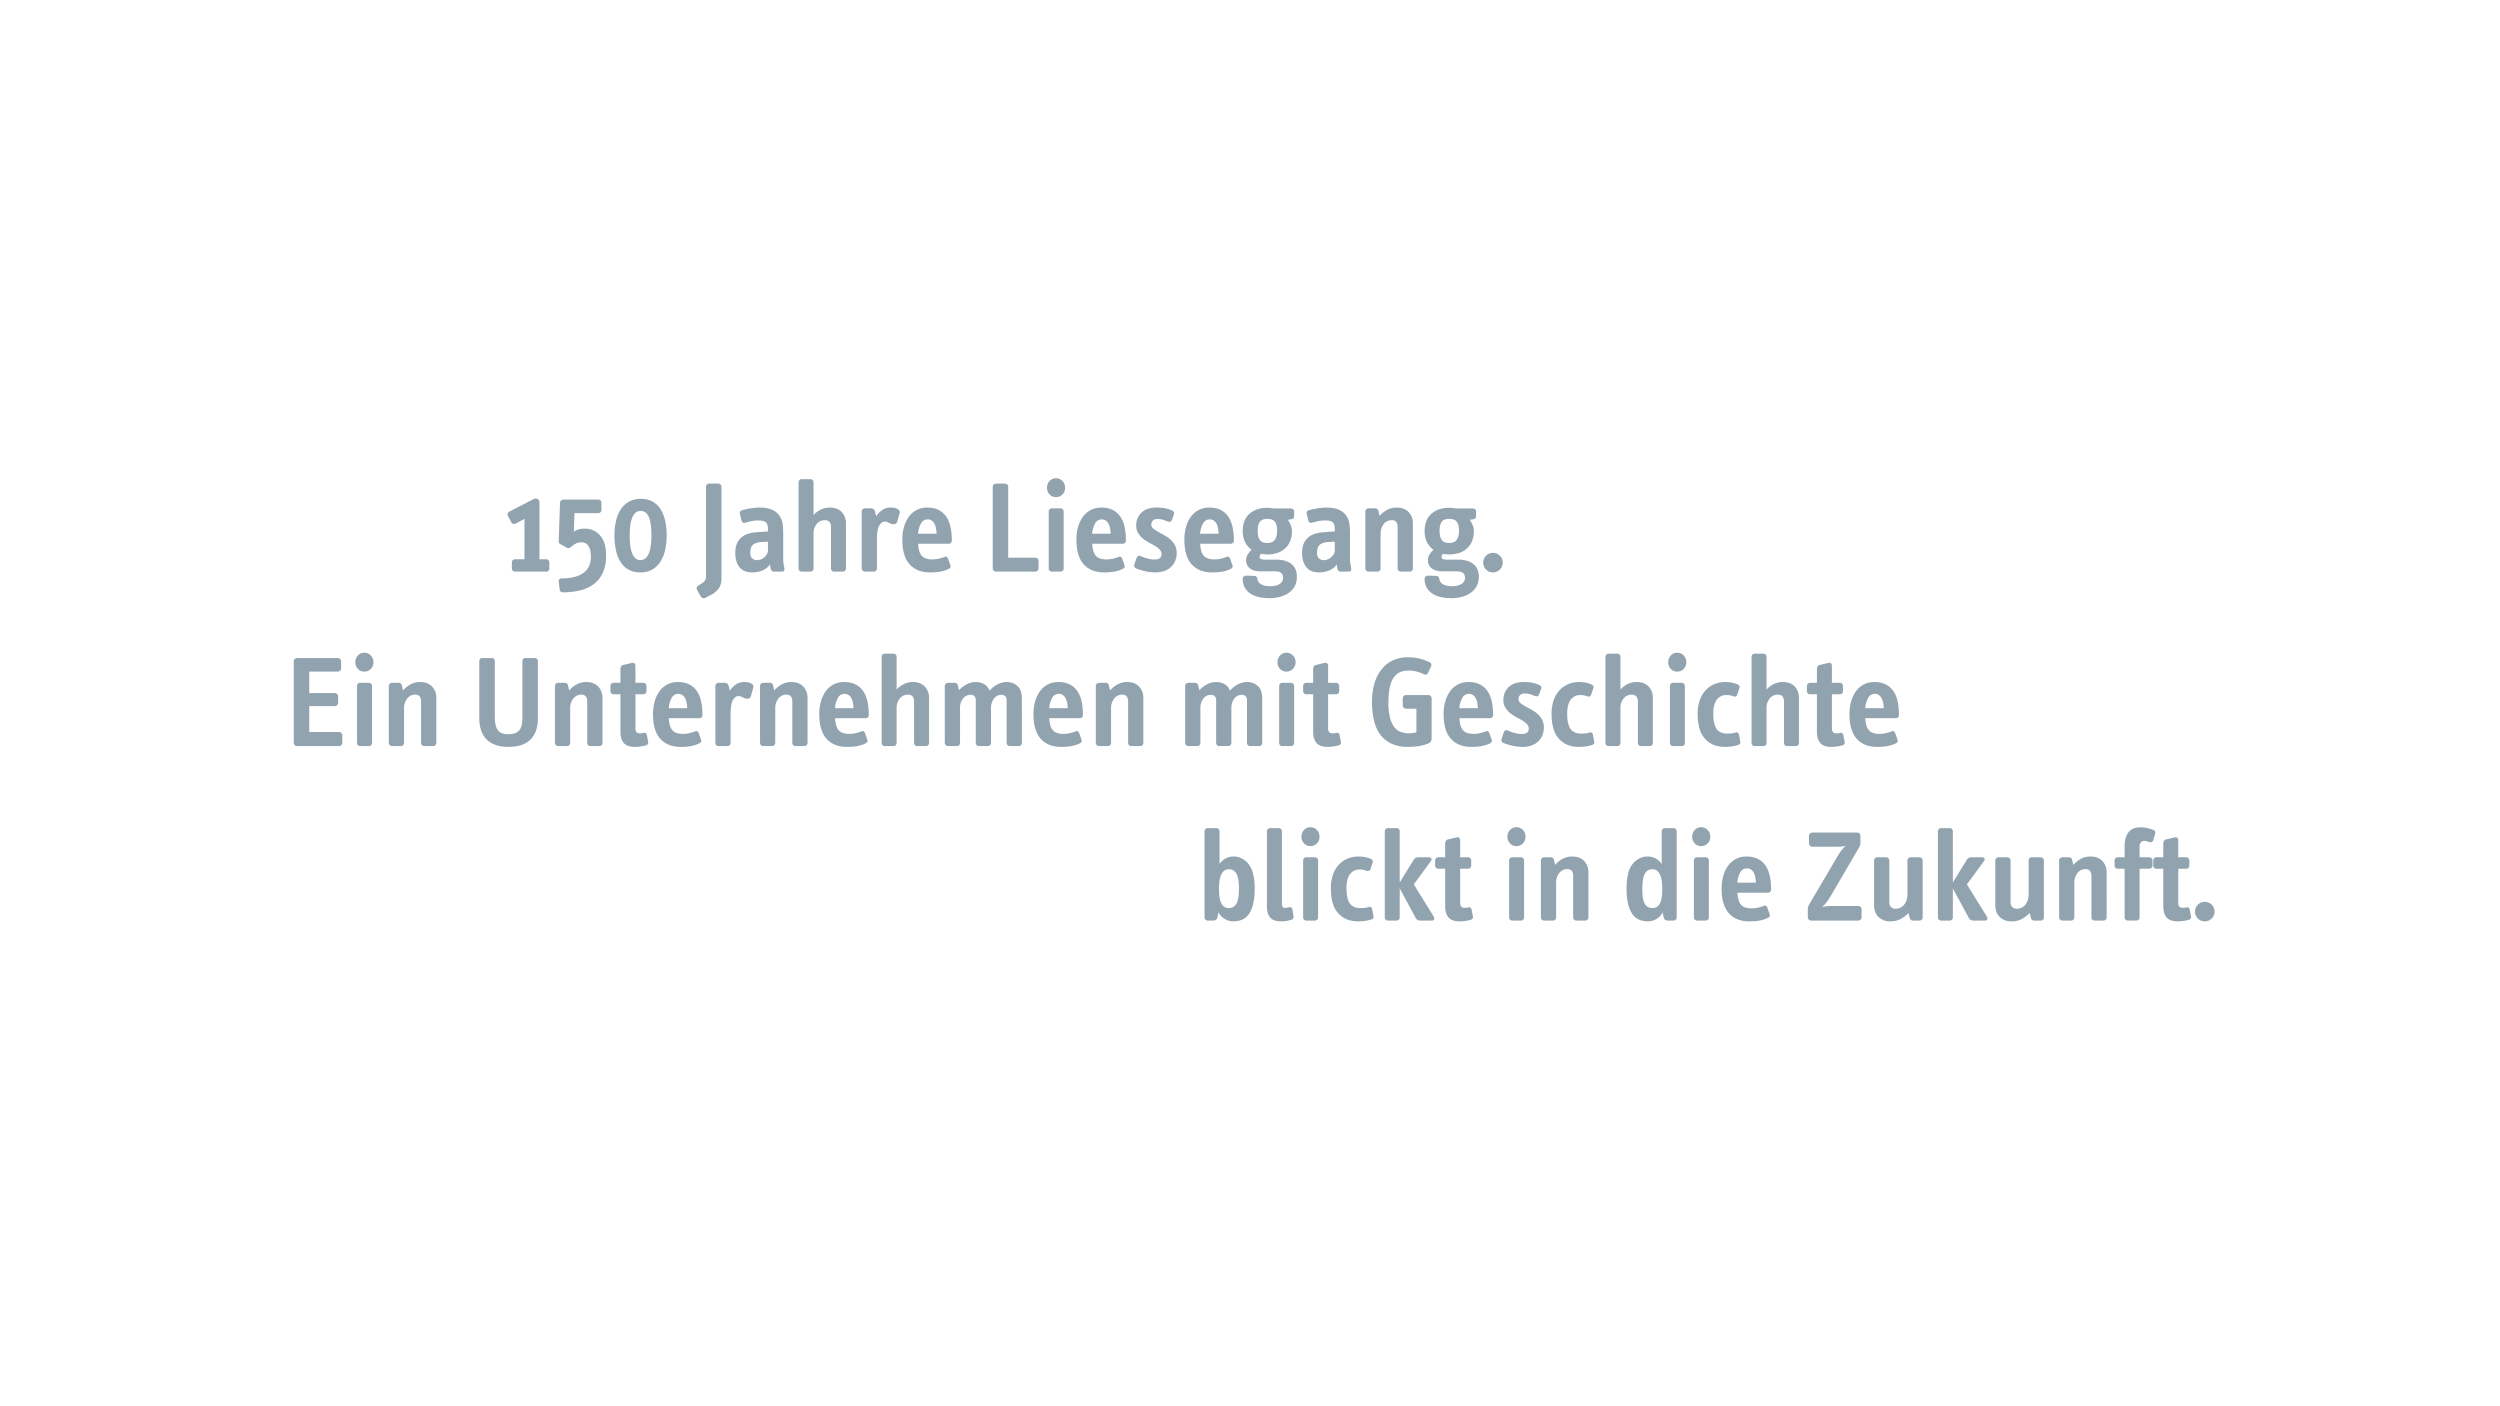 <svg xmlns="http://www.w3.org/2000/svg" xmlns:xlink="http://www.w3.org/1999/xlink" width="1920" height="1080" viewBox="0 0 1920 1080">
  <defs>
    <clipPath id="clip-Web_1920_1">
      <rect width="1920" height="1080"/>
    </clipPath>
  </defs>
  <g id="Web_1920_1" data-name="Web 1920 – 1" clip-path="url(#clip-Web_1920_1)">
    <path id="Pfad_1" data-name="Pfad 1" d="M33.9-2.5a2.437,2.437,0,0,1-.7,1.8,2.437,2.437,0,0,1-1.8.7H7.6A2.437,2.437,0,0,1,5.8-.7a2.437,2.437,0,0,1-.7-1.8V-7a2.437,2.437,0,0,1,.7-1.8,2.437,2.437,0,0,1,1.8-.7h7.2v-31L8-36.9a2.417,2.417,0,0,1-1.85.25A2.231,2.231,0,0,1,4.7-37.9L2.1-42.8a2.262,2.262,0,0,1-.2-1.85A2.408,2.408,0,0,1,3.2-46.1l18.4-9.5a3.551,3.551,0,0,1,3.2-.25q1.5.65,1.5,3.15V-9.5h5.1a2.437,2.437,0,0,1,1.8.7A2.437,2.437,0,0,1,33.9-7Zm43.6-9.9A31.827,31.827,0,0,1,75.15.45a22.644,22.644,0,0,1-6.7,8.8A28.023,28.023,0,0,1,58,14.3a53.614,53.614,0,0,1-13.6,1.6,2.323,2.323,0,0,1-2.6-2.2l-.7-5.9a2.106,2.106,0,0,1,.45-1.85A2.2,2.2,0,0,1,43.3,5.2,38.111,38.111,0,0,0,53.55,4,19.581,19.581,0,0,0,60.5.65a13.268,13.268,0,0,0,4-5.15,16.424,16.424,0,0,0,1.3-6.6q0-5.9-1.9-8.65a6.369,6.369,0,0,0-5.6-2.75,8.3,8.3,0,0,0-4.1,1,23.593,23.593,0,0,0-3.7,2.6,3.659,3.659,0,0,1-1.5.8,3.087,3.087,0,0,1-2.1-.5l-4.2-2.3a4.387,4.387,0,0,1-1.3-1,2.874,2.874,0,0,1-.3-1.9l1-29a2.352,2.352,0,0,1,.75-1.8,2.609,2.609,0,0,1,1.85-.7H71.4a2.437,2.437,0,0,1,1.8.7,2.437,2.437,0,0,1,.7,1.8v5.4a2.437,2.437,0,0,1-.7,1.8,2.437,2.437,0,0,1-1.8.7H53.2l-.5,14.2a12.094,12.094,0,0,1,3.9-1.8A18.133,18.133,0,0,1,61-33a15.193,15.193,0,0,1,11.85,5.2Q77.5-22.6,77.5-12.4Zm34.8-15.5q0-9.2-1.973-13.95T103.9-46.6a5.5,5.5,0,0,0-3.8,1.4,10.345,10.345,0,0,0-2.581,3.85,23.646,23.646,0,0,0-1.467,5.9A57.9,57.9,0,0,0,95.6-27.9a60.8,60.8,0,0,0,.455,7.8,26.265,26.265,0,0,0,1.417,6A9.419,9.419,0,0,0,100-10.25a5.621,5.621,0,0,0,3.8,1.35,5.843,5.843,0,0,0,4.048-1.45,9.97,9.97,0,0,0,2.581-4,27.151,27.151,0,0,0,1.417-6A57.9,57.9,0,0,0,112.3-27.9Zm11.7,0a51.839,51.839,0,0,1-1.1,10.85,29.082,29.082,0,0,1-3.5,9.1,18.093,18.093,0,0,1-6.25,6.25A17.92,17.92,0,0,1,103.8.6a18.257,18.257,0,0,1-9.05-2.1A17.07,17.07,0,0,1,88.6-7.4a28.061,28.061,0,0,1-3.55-9.05A53.518,53.518,0,0,1,83.9-27.9a48.121,48.121,0,0,1,1.25-11.35,26.428,26.428,0,0,1,3.8-8.85,18.05,18.05,0,0,1,6.35-5.75,18.468,18.468,0,0,1,8.9-2.05,18.04,18.04,0,0,1,8.95,2.1,17.208,17.208,0,0,1,6.15,5.85,27.488,27.488,0,0,1,3.55,8.9A51.128,51.128,0,0,1,124-27.9ZM166.1,4.9a14.171,14.171,0,0,1-1.9,7.7,16.541,16.541,0,0,1-6.4,5.4l-4.2,2.2a2.23,2.23,0,0,1-1.9.15,2.66,2.66,0,0,1-1.5-1.25l-2.8-5q-1.2-2.1,1.1-3.5l2.7-1.7a6.739,6.739,0,0,0,2.35-2.3,6.012,6.012,0,0,0,.65-2.9V-65a2.514,2.514,0,0,1,.75-1.85,2.514,2.514,0,0,1,1.85-.75h6.7a2.514,2.514,0,0,1,1.85.75A2.514,2.514,0,0,1,166.1-65ZM201.8-23l-5.163.3a10.741,10.741,0,0,0-6.2,1.95Q188.2-19,188.2-14.5q0,3.1,1.588,4.4a5.246,5.246,0,0,0,3.376,1.3,8.519,8.519,0,0,0,3.474-.7,9.285,9.285,0,0,0,2.73-1.8,8.712,8.712,0,0,0,1.787-2.4,5.8,5.8,0,0,0,.645-2.6ZM214.4-2.5q.5,2.5-2.114,2.5h-5.847q-2.219,0-2.622-2.5l-.5-3.1A12.207,12.207,0,0,1,197.73-.95,20.164,20.164,0,0,1,189.658.6q-6.578,0-9.768-4.05T176.7-14.5q0-7.1,3.984-11.1t12.052-4.6l9.064-.7v-1.9q0-3.5-1.55-5t-5.85-1.5a24.619,24.619,0,0,0-5.3.55q-2.5.55-4.5,1.15a2.4,2.4,0,0,1-2.05-.1,2.148,2.148,0,0,1-1.05-1.5l-1.2-4.9a2.2,2.2,0,0,1,1.6-3q1.2-.4,2.75-.75T188-48.5q1.8-.3,3.6-.5a30.861,30.861,0,0,1,3.4-.2q6.6,0,10.331,1.85a13.269,13.269,0,0,1,5.547,4.75,15.123,15.123,0,0,1,2.219,6.35,57.33,57.33,0,0,1,.4,6.65V-9.5a21.889,21.889,0,0,0,.4,4.1Zm47.3,0A2.437,2.437,0,0,1,261-.7a2.437,2.437,0,0,1-1.8.7h-6.5a2.437,2.437,0,0,1-1.8-.7,2.437,2.437,0,0,1-.7-1.8V-34.3a5.992,5.992,0,0,0-1.1-3.8,4.432,4.432,0,0,0-3.7-1.4,7.718,7.718,0,0,0-6.15,2.9,11.534,11.534,0,0,0-2.45,7.7V-2.5a2.437,2.437,0,0,1-.7,1.8,2.437,2.437,0,0,1-1.8.7h-6.5A2.437,2.437,0,0,1,226-.7a2.437,2.437,0,0,1-.7-1.8v-66a2.437,2.437,0,0,1,.7-1.8,2.437,2.437,0,0,1,1.8-.7h6.5a2.437,2.437,0,0,1,1.8.7,2.437,2.437,0,0,1,.7,1.8v25.1a18.023,18.023,0,0,1,5.5-4.2,15.652,15.652,0,0,1,7.1-1.6q5.7,0,9,3.4a12.509,12.509,0,0,1,3.3,9.1Zm39.4-35.9a2.448,2.448,0,0,1-1.25,1.6,2.974,2.974,0,0,1-1.75.4,8.573,8.573,0,0,1-3.45-1.1,6.048,6.048,0,0,0-3.05-.9q-2.7,0-4.4,3.15T285.5-24.6V-2.5a2.425,2.425,0,0,1-.706,1.8,2.47,2.47,0,0,1-1.816.7h-6.556a2.643,2.643,0,0,1-1.866-.7,2.342,2.342,0,0,1-.756-1.8V-46.1a2.342,2.342,0,0,1,.756-1.8,2.643,2.643,0,0,1,1.866-.7h4.539a3.17,3.17,0,0,1,1.967.65,2.733,2.733,0,0,1,1.059,1.75l.908,3.7a17.715,17.715,0,0,1,4.7-4.85,11.219,11.219,0,0,1,6.5-1.85,11.388,11.388,0,0,1,4.6.8q2.9,1.3,2.2,3.6Zm30.2,9.3a33.213,33.213,0,0,0-.447-4.1,11.719,11.719,0,0,0-1.141-3.5,7.135,7.135,0,0,0-2.086-2.45,5.215,5.215,0,0,0-3.177-.95,5.668,5.668,0,0,0-5.015,2.9,18.49,18.49,0,0,0-2.334,8.1ZM343-23.9a2.437,2.437,0,0,1-.7,1.8,2.436,2.436,0,0,1-1.8.7H317.1a30.5,30.5,0,0,0,.75,5.05,10,10,0,0,0,1.75,3.8,7.441,7.441,0,0,0,3.2,2.35,14.2,14.2,0,0,0,5.2.8,21.152,21.152,0,0,0,5.1-.55,37.863,37.863,0,0,0,4.3-1.35,1.64,1.64,0,0,1,1.85.1,3.511,3.511,0,0,1,.95,1.5l1.7,4.8a1.865,1.865,0,0,1-.1,1.8A3.338,3.338,0,0,1,340.4-2a25.893,25.893,0,0,1-6.2,2,44.493,44.493,0,0,1-8,.6q-10,0-15.6-6.2T305-24.5a35.241,35.241,0,0,1,1.35-10.05,24.313,24.313,0,0,1,3.8-7.8,17.144,17.144,0,0,1,6-5.05,17.551,17.551,0,0,1,8.05-1.8q9.1,0,13.95,6.2T343-23.9ZM409.6-2.6a2.514,2.514,0,0,1-.75,1.85A2.514,2.514,0,0,1,407,0H377a2.514,2.514,0,0,1-1.85-.75,2.514,2.514,0,0,1-.75-1.85V-65a2.514,2.514,0,0,1,.75-1.85A2.514,2.514,0,0,1,377-67.6h6.7a2.514,2.514,0,0,1,1.85.75A2.514,2.514,0,0,1,386.3-65v54.3H407a2.514,2.514,0,0,1,1.85.75,2.514,2.514,0,0,1,.75,1.85Zm19.3.1a2.437,2.437,0,0,1-.7,1.8,2.436,2.436,0,0,1-1.8.7h-6.5a2.437,2.437,0,0,1-1.8-.7,2.437,2.437,0,0,1-.7-1.8V-46.1a2.437,2.437,0,0,1,.7-1.8,2.437,2.437,0,0,1,1.8-.7h6.5a2.352,2.352,0,0,1,1.8.75,2.609,2.609,0,0,1,.7,1.85ZM430-64.4a7.123,7.123,0,0,1-2,5.1,6.619,6.619,0,0,1-5,2.1,6.461,6.461,0,0,1-4.95-2.1,7.223,7.223,0,0,1-1.95-5.1,7.4,7.4,0,0,1,1.95-5.15A6.391,6.391,0,0,1,423-71.7a6.545,6.545,0,0,1,5,2.15A7.3,7.3,0,0,1,430-64.4Zm35,35.3a33.213,33.213,0,0,0-.447-4.1,11.719,11.719,0,0,0-1.141-3.5,7.135,7.135,0,0,0-2.086-2.45,5.215,5.215,0,0,0-3.177-.95,5.668,5.668,0,0,0-5.015,2.9,18.49,18.49,0,0,0-2.334,8.1Zm11.7,5.2a2.437,2.437,0,0,1-.7,1.8,2.437,2.437,0,0,1-1.8.7H450.8a30.5,30.5,0,0,0,.75,5.05,10,10,0,0,0,1.75,3.8,7.441,7.441,0,0,0,3.2,2.35,14.2,14.2,0,0,0,5.2.8,21.152,21.152,0,0,0,5.1-.55,37.863,37.863,0,0,0,4.3-1.35,1.64,1.64,0,0,1,1.85.1,3.511,3.511,0,0,1,.95,1.5l1.7,4.8a1.865,1.865,0,0,1-.1,1.8A3.338,3.338,0,0,1,474.1-2a25.893,25.893,0,0,1-6.2,2,44.493,44.493,0,0,1-8,.6q-10,0-15.6-6.2t-5.6-18.9a35.241,35.241,0,0,1,1.35-10.05,24.313,24.313,0,0,1,3.8-7.8,17.144,17.144,0,0,1,6-5.05,17.551,17.551,0,0,1,8.05-1.8q9.1,0,13.95,6.2T476.7-23.9Zm39,9.664a16.111,16.111,0,0,1-.95,5.463,13.4,13.4,0,0,1-2.95,4.762,14.31,14.31,0,0,1-5.1,3.358A20.018,20.018,0,0,1,499.2.6a34.958,34.958,0,0,1-7.55-.85A40.63,40.63,0,0,1,484.7-2.4a2.274,2.274,0,0,1-1.5-3l1.6-4.9a3.425,3.425,0,0,1,1.15-1.65A1.739,1.739,0,0,1,487.8-12a48.452,48.452,0,0,0,5.35,1.9,20.124,20.124,0,0,0,5.65.8q5.3,0,5.3-4.2a4.365,4.365,0,0,0-.8-2.55,10.77,10.77,0,0,0-2.1-2.2,19.676,19.676,0,0,0-2.95-1.95q-1.65-.9-3.45-1.9a35.337,35.337,0,0,1-3.7-2.25,18.975,18.975,0,0,1-3.25-2.85,13.985,13.985,0,0,1-2.35-3.55,10.76,10.76,0,0,1-.9-4.55,13.4,13.4,0,0,1,4-9.95q4-3.95,11.7-3.95a35.3,35.3,0,0,1,6.15.445,25.77,25.77,0,0,1,5.45,1.73,3.311,3.311,0,0,1,1.55,1.187,1.776,1.776,0,0,1,.15,1.78L512.2-40.1a3.016,3.016,0,0,1-1.2,1.6,1.9,1.9,0,0,1-1.8.1q-1.5-.5-3.55-1.25a13.161,13.161,0,0,0-4.55-.75,4.909,4.909,0,0,0-3.7,1.253,4.256,4.256,0,0,0-1.2,3.058q0,2.2,2.5,3.809t5.7,3.309q2,1.1,4.05,2.406a17.941,17.941,0,0,1,3.65,3.057,14.8,14.8,0,0,1,2.6,4.009A12.888,12.888,0,0,1,515.7-14.236ZM547.9-29.1a33.213,33.213,0,0,0-.447-4.1,11.721,11.721,0,0,0-1.141-3.5,7.136,7.136,0,0,0-2.086-2.45,5.215,5.215,0,0,0-3.177-.95,5.668,5.668,0,0,0-5.015,2.9,18.49,18.49,0,0,0-2.334,8.1Zm11.7,5.2a2.437,2.437,0,0,1-.7,1.8,2.437,2.437,0,0,1-1.8.7H533.7a30.51,30.51,0,0,0,.75,5.05,10,10,0,0,0,1.75,3.8,7.441,7.441,0,0,0,3.2,2.35,14.2,14.2,0,0,0,5.2.8,21.152,21.152,0,0,0,5.1-.55A37.864,37.864,0,0,0,554-11.3a1.64,1.64,0,0,1,1.85.1,3.511,3.511,0,0,1,.95,1.5l1.7,4.8a1.865,1.865,0,0,1-.1,1.8A3.338,3.338,0,0,1,557-2a25.893,25.893,0,0,1-6.2,2,44.493,44.493,0,0,1-8,.6q-10,0-15.6-6.2t-5.6-18.9a35.242,35.242,0,0,1,1.35-10.05,24.313,24.313,0,0,1,3.8-7.8,17.144,17.144,0,0,1,6-5.05,17.551,17.551,0,0,1,8.05-1.8q9.1,0,13.95,6.2T559.6-23.9Zm33.2-7.548a15.046,15.046,0,0,0-.6-4.675,6.551,6.551,0,0,0-1.6-2.735,5.289,5.289,0,0,0-2.4-1.293,11.962,11.962,0,0,0-2.9-.348,11.364,11.364,0,0,0-2.85.348,5.292,5.292,0,0,0-2.35,1.293,6.552,6.552,0,0,0-1.6,2.735,15.048,15.048,0,0,0-.6,4.675,16.355,16.355,0,0,0,.6,4.923,6.983,6.983,0,0,0,1.6,2.834,5.078,5.078,0,0,0,2.35,1.343A11.364,11.364,0,0,0,585.3-22a10.96,10.96,0,0,0,2.75-.348,5.211,5.211,0,0,0,2.4-1.392,7.537,7.537,0,0,0,1.7-2.884A14.8,14.8,0,0,0,592.8-31.448ZM608,4a14.459,14.459,0,0,1-1.95,7.75,15.408,15.408,0,0,1-5,5.05,21.964,21.964,0,0,1-6.75,2.75,32.113,32.113,0,0,1-7.2.85,40,40,0,0,1-7.55-.7A20.464,20.464,0,0,1,573,17.3a13.645,13.645,0,0,1-4.7-4.55,13.581,13.581,0,0,1-1.9-7.05,2.609,2.609,0,0,1,.7-1.85,2.352,2.352,0,0,1,1.8-.75l6.4.2a2.04,2.04,0,0,1,1.65.65,3.677,3.677,0,0,1,.75,1.75,5.394,5.394,0,0,0,1.25,2.75,6.765,6.765,0,0,0,2.3,1.65,11.665,11.665,0,0,0,2.95.85,20.7,20.7,0,0,0,3.2.25q4.8,0,7.4-1.75A5.206,5.206,0,0,0,597.4,5,5.042,5.042,0,0,0,596,1.05Q594.6-.2,590.8-.2H580.6a24.614,24.614,0,0,1-4.15-.35,10.463,10.463,0,0,1-3.7-1.35,8.2,8.2,0,0,1-2.7-2.65A7.8,7.8,0,0,1,569-8.8a7.822,7.822,0,0,1,1.25-4.4,22.863,22.863,0,0,1,2.95-3.6,15.907,15.907,0,0,1-5-5.9,18.558,18.558,0,0,1-1.8-8.4q0-8.6,5.15-13.25T585.2-49a18.569,18.569,0,0,1,3.15.25,17.937,17.937,0,0,0,3.05.25h11.7q2.8,0,2.8,2.6v3a2.926,2.926,0,0,1-.45,1.9,2.578,2.578,0,0,1-1.45.7l-2.9.5a27.132,27.132,0,0,1,2.2,4.1,11.556,11.556,0,0,1,.9,4.6q0,8.3-5.05,13.1T585.3-13.2a24.477,24.477,0,0,1-4.8-.5,4.621,4.621,0,0,0-.8,1.05,2.567,2.567,0,0,0-.3,1.25,1.7,1.7,0,0,0,1.15,1.8,8.76,8.76,0,0,0,2.85.4h8.9q7.2,0,11.45,3.3T608,4Zm29.1-27-5.162.3a10.741,10.741,0,0,0-6.2,1.95Q623.5-19,623.5-14.5q0,3.1,1.588,4.4a5.246,5.246,0,0,0,3.376,1.3,8.519,8.519,0,0,0,3.474-.7,9.285,9.285,0,0,0,2.73-1.8,8.713,8.713,0,0,0,1.787-2.4,5.8,5.8,0,0,0,.645-2.6ZM649.7-2.5q.5,2.5-2.114,2.5h-5.847q-2.219,0-2.622-2.5l-.5-3.1A12.207,12.207,0,0,1,633.03-.95,20.164,20.164,0,0,1,624.958.6q-6.578,0-9.768-4.05T612-14.5q0-7.1,3.984-11.1t12.052-4.6l9.064-.7v-1.9q0-3.5-1.55-5t-5.85-1.5a24.62,24.62,0,0,0-5.3.55q-2.5.55-4.5,1.15a2.4,2.4,0,0,1-2.05-.1,2.148,2.148,0,0,1-1.05-1.5l-1.2-4.9a2.2,2.2,0,0,1,1.6-3q1.2-.4,2.75-.75t3.35-.65q1.8-.3,3.6-.5a30.861,30.861,0,0,1,3.4-.2q6.6,0,10.331,1.85a13.269,13.269,0,0,1,5.547,4.75,15.122,15.122,0,0,1,2.219,6.35,57.334,57.334,0,0,1,.4,6.65V-9.5a21.889,21.889,0,0,0,.4,4.1Zm47.4,0a2.425,2.425,0,0,1-.706,1.8,2.47,2.47,0,0,1-1.816.7h-6.656a2.47,2.47,0,0,1-1.816-.7,2.425,2.425,0,0,1-.706-1.8V-34.3a6.263,6.263,0,0,0-1.034-3.8,4.187,4.187,0,0,0-3.6-1.4,7.465,7.465,0,0,0-6.057,3,11.74,11.74,0,0,0-2.413,7.6V-2.5a2.425,2.425,0,0,1-.706,1.8,2.47,2.47,0,0,1-1.816.7h-6.556a2.643,2.643,0,0,1-1.866-.7,2.342,2.342,0,0,1-.756-1.8V-46.1a2.342,2.342,0,0,1,.756-1.8,2.643,2.643,0,0,1,1.866-.7h4.842a2.492,2.492,0,0,1,2.623,2.2l.806,3.7a20.994,20.994,0,0,1,6.159-4.9,15.547,15.547,0,0,1,7.047-1.6q5.747,0,9.073,3.4a12.451,12.451,0,0,1,3.327,9.1Zm35.4-28.948a15.046,15.046,0,0,0-.6-4.675,6.551,6.551,0,0,0-1.6-2.735,5.289,5.289,0,0,0-2.4-1.293A11.962,11.962,0,0,0,725-40.5a11.364,11.364,0,0,0-2.85.348,5.292,5.292,0,0,0-2.35,1.293,6.552,6.552,0,0,0-1.6,2.735,15.048,15.048,0,0,0-.6,4.675,16.355,16.355,0,0,0,.6,4.923,6.983,6.983,0,0,0,1.6,2.834,5.078,5.078,0,0,0,2.35,1.343A11.364,11.364,0,0,0,725-22a10.96,10.96,0,0,0,2.75-.348,5.211,5.211,0,0,0,2.4-1.392,7.537,7.537,0,0,0,1.7-2.884A14.8,14.8,0,0,0,732.5-31.448ZM747.7,4a14.459,14.459,0,0,1-1.95,7.75,15.408,15.408,0,0,1-5,5.05A21.964,21.964,0,0,1,734,19.55a32.113,32.113,0,0,1-7.2.85,40,40,0,0,1-7.55-.7,20.464,20.464,0,0,1-6.55-2.4,13.645,13.645,0,0,1-4.7-4.55,13.581,13.581,0,0,1-1.9-7.05,2.609,2.609,0,0,1,.7-1.85,2.352,2.352,0,0,1,1.8-.75l6.4.2a2.04,2.04,0,0,1,1.65.65,3.677,3.677,0,0,1,.75,1.75,5.394,5.394,0,0,0,1.25,2.75,6.765,6.765,0,0,0,2.3,1.65,11.665,11.665,0,0,0,2.95.85,20.7,20.7,0,0,0,3.2.25q4.8,0,7.4-1.75A5.206,5.206,0,0,0,737.1,5a5.042,5.042,0,0,0-1.4-3.95Q734.3-.2,730.5-.2H720.3a24.614,24.614,0,0,1-4.15-.35,10.463,10.463,0,0,1-3.7-1.35,8.2,8.2,0,0,1-2.7-2.65A7.8,7.8,0,0,1,708.7-8.8a7.822,7.822,0,0,1,1.25-4.4,22.863,22.863,0,0,1,2.95-3.6,15.907,15.907,0,0,1-5-5.9,18.558,18.558,0,0,1-1.8-8.4q0-8.6,5.15-13.25T724.9-49a18.569,18.569,0,0,1,3.15.25,17.937,17.937,0,0,0,3.05.25h11.7q2.8,0,2.8,2.6v3a2.926,2.926,0,0,1-.45,1.9,2.578,2.578,0,0,1-1.45.7l-2.9.5a27.132,27.132,0,0,1,2.2,4.1,11.556,11.556,0,0,1,.9,4.6q0,8.3-5.05,13.1T725-13.2a24.477,24.477,0,0,1-4.8-.5,4.621,4.621,0,0,0-.8,1.05,2.567,2.567,0,0,0-.3,1.25,1.7,1.7,0,0,0,1.15,1.8,8.76,8.76,0,0,0,2.85.4H732q7.2,0,11.45,3.3T747.7,4ZM766.1-6.9a7.224,7.224,0,0,1-2.2,5.3A7.224,7.224,0,0,1,758.6.6a7.224,7.224,0,0,1-5.3-2.2,7.224,7.224,0,0,1-2.2-5.3,7.224,7.224,0,0,1,2.2-5.3,7.224,7.224,0,0,1,5.3-2.2,7.224,7.224,0,0,1,5.3,2.2A7.224,7.224,0,0,1,766.1-6.9Z" transform="translate(388 439)" fill="#92a3b0"/>
    <path id="Pfad_2" data-name="Pfad 2" d="M44.9-2.6a2.514,2.514,0,0,1-.75,1.85A2.514,2.514,0,0,1,42.3,0H10.2A2.514,2.514,0,0,1,8.35-.75,2.514,2.514,0,0,1,7.6-2.6V-65a2.514,2.514,0,0,1,.75-1.85,2.514,2.514,0,0,1,1.85-.75H41.4a2.514,2.514,0,0,1,1.85.75A2.514,2.514,0,0,1,44-65v5.2a2.514,2.514,0,0,1-.75,1.85,2.514,2.514,0,0,1-1.85.75H19.5v16.5H39.1a2.514,2.514,0,0,1,1.85.75,2.514,2.514,0,0,1,.75,1.85v4.7a2.684,2.684,0,0,1-.75,1.9,2.435,2.435,0,0,1-1.85.8H19.5v19.9H42.3a2.514,2.514,0,0,1,1.85.75A2.514,2.514,0,0,1,44.9-8.2Zm22.8.1A2.437,2.437,0,0,1,67-.7a2.437,2.437,0,0,1-1.8.7H58.7a2.437,2.437,0,0,1-1.8-.7,2.437,2.437,0,0,1-.7-1.8V-46.1a2.437,2.437,0,0,1,.7-1.8,2.437,2.437,0,0,1,1.8-.7h6.5a2.352,2.352,0,0,1,1.8.75A2.609,2.609,0,0,1,67.7-46Zm1.1-61.9a7.123,7.123,0,0,1-2,5.1,6.619,6.619,0,0,1-5,2.1,6.461,6.461,0,0,1-4.95-2.1,7.223,7.223,0,0,1-1.95-5.1,7.4,7.4,0,0,1,1.95-5.15A6.391,6.391,0,0,1,61.8-71.7a6.545,6.545,0,0,1,5,2.15A7.3,7.3,0,0,1,68.8-64.4ZM117.1-2.5a2.425,2.425,0,0,1-.706,1.8,2.47,2.47,0,0,1-1.816.7h-6.656a2.47,2.47,0,0,1-1.816-.7,2.425,2.425,0,0,1-.706-1.8V-34.3a6.264,6.264,0,0,0-1.034-3.8,4.187,4.187,0,0,0-3.6-1.4,7.465,7.465,0,0,0-6.057,3A11.74,11.74,0,0,0,92.3-28.9V-2.5a2.425,2.425,0,0,1-.706,1.8,2.47,2.47,0,0,1-1.816.7H83.222a2.643,2.643,0,0,1-1.866-.7A2.342,2.342,0,0,1,80.6-2.5V-46.1a2.342,2.342,0,0,1,.756-1.8,2.643,2.643,0,0,1,1.866-.7h4.842a2.492,2.492,0,0,1,2.623,2.2l.806,3.7a21,21,0,0,1,6.159-4.9,15.547,15.547,0,0,1,7.047-1.6q5.747,0,9.073,3.4a12.451,12.451,0,0,1,3.327,9.1Zm78-18.9q0,10.8-5.7,16.4T172.6.6q-11.2,0-16.85-5.7T150.1-21.4V-65q0-2.6,2.5-2.6h6.8A2.3,2.3,0,0,1,162-65v43q0,6.4,2.3,9.65t8,3.25q5.7,0,8.3-2.8t2.6-9.8V-65a2.3,2.3,0,0,1,2.6-2.6h6.8q2.5,0,2.5,2.6ZM244.7-2.5a2.425,2.425,0,0,1-.706,1.8,2.47,2.47,0,0,1-1.816.7h-6.656a2.47,2.47,0,0,1-1.816-.7A2.425,2.425,0,0,1,233-2.5V-34.3a6.264,6.264,0,0,0-1.034-3.8,4.187,4.187,0,0,0-3.6-1.4,7.465,7.465,0,0,0-6.057,3,11.74,11.74,0,0,0-2.413,7.6V-2.5a2.425,2.425,0,0,1-.706,1.8,2.47,2.47,0,0,1-1.816.7h-6.556a2.643,2.643,0,0,1-1.866-.7,2.342,2.342,0,0,1-.756-1.8V-46.1a2.342,2.342,0,0,1,.756-1.8,2.643,2.643,0,0,1,1.866-.7h4.842a2.492,2.492,0,0,1,2.623,2.2l.806,3.7a21,21,0,0,1,6.159-4.9,15.547,15.547,0,0,1,7.047-1.6q5.747,0,9.073,3.4a12.451,12.451,0,0,1,3.327,9.1Zm35.1-.7a2.129,2.129,0,0,1-1.7,2.6,26.805,26.805,0,0,1-3.9.85,30.535,30.535,0,0,1-4.6.35q-6,0-8.55-3.008t-2.55-8.52V-39.8h-5.2a2.451,2.451,0,0,1-1.8-.692,2.4,2.4,0,0,1-.7-1.78V-46.03a2.563,2.563,0,0,1,.7-1.829,2.365,2.365,0,0,1,1.8-.741h5.2V-58.8a5.211,5.211,0,0,1,.45-2.25,2.323,2.323,0,0,1,1.65-1.25l6.3-1.5q3.1-.8,3.1,2.5v12.7h6a2.365,2.365,0,0,1,1.8.741,2.563,2.563,0,0,1,.7,1.829v3.758a2.4,2.4,0,0,1-.7,1.78,2.451,2.451,0,0,1-1.8.692h-6v26.088Q270-9.8,273.2-9.8q.7,0,1.5-.05a5.534,5.534,0,0,0,1.4-.25q2.3-.5,2.7,1.7Zm30-25.9a33.213,33.213,0,0,0-.447-4.1,11.719,11.719,0,0,0-1.141-3.5,7.135,7.135,0,0,0-2.086-2.45,5.215,5.215,0,0,0-3.177-.95,5.668,5.668,0,0,0-5.015,2.9,18.49,18.49,0,0,0-2.334,8.1Zm11.7,5.2a2.437,2.437,0,0,1-.7,1.8,2.436,2.436,0,0,1-1.8.7H295.6a30.5,30.5,0,0,0,.75,5.05,10,10,0,0,0,1.75,3.8,7.441,7.441,0,0,0,3.2,2.35,14.2,14.2,0,0,0,5.2.8,21.152,21.152,0,0,0,5.1-.55,37.863,37.863,0,0,0,4.3-1.35,1.64,1.64,0,0,1,1.85.1,3.511,3.511,0,0,1,.95,1.5l1.7,4.8a1.865,1.865,0,0,1-.1,1.8A3.338,3.338,0,0,1,318.9-2a25.893,25.893,0,0,1-6.2,2,44.493,44.493,0,0,1-8,.6q-10,0-15.6-6.2t-5.6-18.9a35.241,35.241,0,0,1,1.35-10.05,24.313,24.313,0,0,1,3.8-7.8,17.144,17.144,0,0,1,6-5.05,17.551,17.551,0,0,1,8.05-1.8q9.1,0,13.95,6.2T321.5-23.9Zm37.2-14.5a2.448,2.448,0,0,1-1.25,1.6,2.974,2.974,0,0,1-1.75.4,8.573,8.573,0,0,1-3.45-1.1,6.048,6.048,0,0,0-3.05-.9q-2.7,0-4.4,3.15T343.1-24.6V-2.5a2.425,2.425,0,0,1-.706,1.8,2.47,2.47,0,0,1-1.816.7h-6.556a2.643,2.643,0,0,1-1.866-.7,2.342,2.342,0,0,1-.756-1.8V-46.1a2.342,2.342,0,0,1,.756-1.8,2.643,2.643,0,0,1,1.866-.7h4.539a3.17,3.17,0,0,1,1.967.65,2.733,2.733,0,0,1,1.059,1.75l.908,3.7a17.715,17.715,0,0,1,4.7-4.85,11.219,11.219,0,0,1,6.5-1.85,11.388,11.388,0,0,1,4.6.8q2.9,1.3,2.2,3.6ZM402.2-2.5a2.425,2.425,0,0,1-.706,1.8,2.47,2.47,0,0,1-1.816.7h-6.656a2.47,2.47,0,0,1-1.816-.7,2.425,2.425,0,0,1-.706-1.8V-34.3a6.264,6.264,0,0,0-1.034-3.8,4.187,4.187,0,0,0-3.6-1.4,7.465,7.465,0,0,0-6.057,3,11.74,11.74,0,0,0-2.413,7.6V-2.5a2.425,2.425,0,0,1-.706,1.8,2.47,2.47,0,0,1-1.816.7h-6.556a2.643,2.643,0,0,1-1.866-.7,2.342,2.342,0,0,1-.756-1.8V-46.1a2.342,2.342,0,0,1,.756-1.8,2.643,2.643,0,0,1,1.866-.7h4.842a2.492,2.492,0,0,1,2.623,2.2l.806,3.7a21,21,0,0,1,6.159-4.9,15.547,15.547,0,0,1,7.047-1.6q5.747,0,9.073,3.4a12.451,12.451,0,0,1,3.327,9.1Zm35.3-26.6a33.213,33.213,0,0,0-.447-4.1,11.719,11.719,0,0,0-1.141-3.5,7.135,7.135,0,0,0-2.086-2.45,5.215,5.215,0,0,0-3.177-.95,5.668,5.668,0,0,0-5.015,2.9,18.49,18.49,0,0,0-2.334,8.1Zm11.7,5.2a2.437,2.437,0,0,1-.7,1.8,2.437,2.437,0,0,1-1.8.7H423.3a30.5,30.5,0,0,0,.75,5.05,10,10,0,0,0,1.75,3.8A7.441,7.441,0,0,0,429-10.2a14.2,14.2,0,0,0,5.2.8,21.152,21.152,0,0,0,5.1-.55,37.863,37.863,0,0,0,4.3-1.35,1.64,1.64,0,0,1,1.85.1,3.511,3.511,0,0,1,.95,1.5l1.7,4.8a1.865,1.865,0,0,1-.1,1.8A3.338,3.338,0,0,1,446.6-2a25.893,25.893,0,0,1-6.2,2,44.493,44.493,0,0,1-8,.6q-10,0-15.6-6.2t-5.6-18.9a35.241,35.241,0,0,1,1.35-10.05,24.313,24.313,0,0,1,3.8-7.8,17.144,17.144,0,0,1,6-5.05,17.551,17.551,0,0,1,8.05-1.8q9.1,0,13.95,6.2T449.2-23.9ZM495.5-2.5a2.437,2.437,0,0,1-.7,1.8A2.437,2.437,0,0,1,493,0h-6.5a2.436,2.436,0,0,1-1.8-.7,2.437,2.437,0,0,1-.7-1.8V-34.3a5.992,5.992,0,0,0-1.1-3.8,4.432,4.432,0,0,0-3.7-1.4,7.718,7.718,0,0,0-6.15,2.9,11.534,11.534,0,0,0-2.45,7.7V-2.5a2.437,2.437,0,0,1-.7,1.8,2.437,2.437,0,0,1-1.8.7h-6.5a2.437,2.437,0,0,1-1.8-.7,2.437,2.437,0,0,1-.7-1.8v-66a2.437,2.437,0,0,1,.7-1.8,2.437,2.437,0,0,1,1.8-.7h6.5a2.436,2.436,0,0,1,1.8.7,2.437,2.437,0,0,1,.7,1.8v25.1a18.023,18.023,0,0,1,5.5-4.2,15.652,15.652,0,0,1,7.1-1.6q5.7,0,9,3.4a12.509,12.509,0,0,1,3.3,9.1Zm71.3,0a2.425,2.425,0,0,1-.706,1.8,2.47,2.47,0,0,1-1.816.7h-6.656a2.47,2.47,0,0,1-1.816-.7,2.425,2.425,0,0,1-.706-1.8V-35.1a4.189,4.189,0,0,0-1.141-3.3,4,4,0,0,0-2.727-1,7.165,7.165,0,0,0-5.852,2.85A11.894,11.894,0,0,0,543.1-28.9V-2.5a2.342,2.342,0,0,1-.756,1.8,2.644,2.644,0,0,1-1.866.7h-6.556a2.47,2.47,0,0,1-1.816-.7,2.425,2.425,0,0,1-.706-1.8V-35.1a4.189,4.189,0,0,0-1.141-3.3,4,4,0,0,0-2.728-1,7.3,7.3,0,0,0-5.9,2.85,11.721,11.721,0,0,0-2.33,7.65V-2.5a2.425,2.425,0,0,1-.706,1.8,2.47,2.47,0,0,1-1.816.7h-6.556a2.643,2.643,0,0,1-1.866-.7,2.342,2.342,0,0,1-.756-1.8V-46.1a2.342,2.342,0,0,1,.756-1.8,2.643,2.643,0,0,1,1.866-.7h4.842a2.492,2.492,0,0,1,2.623,2.2l.806,3.5a20.526,20.526,0,0,1,5.749-4.45,14.572,14.572,0,0,1,6.949-1.85,12.837,12.837,0,0,1,6.849,1.75,9.11,9.11,0,0,1,3.949,4.95,19.62,19.62,0,0,1,6.1-4.9,15.2,15.2,0,0,1,7-1.8,11.992,11.992,0,0,1,8.3,3.05q3.4,3.05,3.4,9.55ZM602-29.1a33.213,33.213,0,0,0-.447-4.1,11.721,11.721,0,0,0-1.141-3.5,7.136,7.136,0,0,0-2.086-2.45,5.215,5.215,0,0,0-3.177-.95,5.668,5.668,0,0,0-5.015,2.9,18.49,18.49,0,0,0-2.334,8.1Zm11.7,5.2a2.437,2.437,0,0,1-.7,1.8,2.437,2.437,0,0,1-1.8.7H587.8a30.51,30.51,0,0,0,.75,5.05,10,10,0,0,0,1.75,3.8,7.441,7.441,0,0,0,3.2,2.35,14.2,14.2,0,0,0,5.2.8,21.152,21.152,0,0,0,5.1-.55,37.864,37.864,0,0,0,4.3-1.35,1.64,1.64,0,0,1,1.85.1,3.511,3.511,0,0,1,.95,1.5l1.7,4.8a1.865,1.865,0,0,1-.1,1.8A3.338,3.338,0,0,1,611.1-2a25.893,25.893,0,0,1-6.2,2,44.493,44.493,0,0,1-8,.6q-10,0-15.6-6.2t-5.6-18.9a35.242,35.242,0,0,1,1.35-10.05,24.313,24.313,0,0,1,3.8-7.8,17.144,17.144,0,0,1,6-5.05,17.551,17.551,0,0,1,8.05-1.8q9.1,0,13.95,6.2T613.7-23.9ZM660.1-2.5a2.425,2.425,0,0,1-.706,1.8,2.47,2.47,0,0,1-1.816.7h-6.656a2.47,2.47,0,0,1-1.816-.7,2.425,2.425,0,0,1-.706-1.8V-34.3a6.263,6.263,0,0,0-1.034-3.8,4.187,4.187,0,0,0-3.6-1.4,7.465,7.465,0,0,0-6.057,3,11.74,11.74,0,0,0-2.413,7.6V-2.5a2.425,2.425,0,0,1-.706,1.8,2.47,2.47,0,0,1-1.816.7h-6.556a2.643,2.643,0,0,1-1.866-.7,2.342,2.342,0,0,1-.756-1.8V-46.1a2.342,2.342,0,0,1,.756-1.8,2.643,2.643,0,0,1,1.866-.7h4.842a2.492,2.492,0,0,1,2.623,2.2l.806,3.7a20.994,20.994,0,0,1,6.159-4.9,15.547,15.547,0,0,1,7.047-1.6q5.747,0,9.073,3.4a12.451,12.451,0,0,1,3.327,9.1Zm91.3,0a2.425,2.425,0,0,1-.706,1.8,2.47,2.47,0,0,1-1.816.7h-6.656a2.469,2.469,0,0,1-1.816-.7,2.425,2.425,0,0,1-.706-1.8V-35.1a4.189,4.189,0,0,0-1.141-3.3,4,4,0,0,0-2.727-1,7.165,7.165,0,0,0-5.852,2.85A11.894,11.894,0,0,0,727.7-28.9V-2.5a2.342,2.342,0,0,1-.756,1.8,2.643,2.643,0,0,1-1.866.7h-6.556a2.47,2.47,0,0,1-1.816-.7A2.425,2.425,0,0,1,716-2.5V-35.1a4.189,4.189,0,0,0-1.141-3.3,4,4,0,0,0-2.728-1,7.3,7.3,0,0,0-5.9,2.85A11.721,11.721,0,0,0,703.9-28.9V-2.5a2.425,2.425,0,0,1-.706,1.8,2.47,2.47,0,0,1-1.816.7h-6.556a2.643,2.643,0,0,1-1.866-.7,2.342,2.342,0,0,1-.756-1.8V-46.1a2.342,2.342,0,0,1,.756-1.8,2.643,2.643,0,0,1,1.866-.7h4.842a2.492,2.492,0,0,1,2.623,2.2l.806,3.5a20.526,20.526,0,0,1,5.749-4.45,14.572,14.572,0,0,1,6.949-1.85,12.836,12.836,0,0,1,6.849,1.75,9.11,9.11,0,0,1,3.949,4.95,19.62,19.62,0,0,1,6.1-4.9,15.2,15.2,0,0,1,7-1.8,11.992,11.992,0,0,1,8.3,3.05q3.4,3.05,3.4,9.55Zm24.5,0a2.437,2.437,0,0,1-.7,1.8,2.437,2.437,0,0,1-1.8.7h-6.5a2.437,2.437,0,0,1-1.8-.7,2.437,2.437,0,0,1-.7-1.8V-46.1a2.437,2.437,0,0,1,.7-1.8,2.437,2.437,0,0,1,1.8-.7h6.5a2.352,2.352,0,0,1,1.8.75,2.609,2.609,0,0,1,.7,1.85ZM777-64.4a7.123,7.123,0,0,1-2,5.1,6.619,6.619,0,0,1-5,2.1,6.461,6.461,0,0,1-4.95-2.1,7.223,7.223,0,0,1-1.95-5.1,7.4,7.4,0,0,1,1.95-5.15A6.391,6.391,0,0,1,770-71.7a6.545,6.545,0,0,1,5,2.15A7.3,7.3,0,0,1,777-64.4ZM811.8-3.2a2.129,2.129,0,0,1-1.7,2.6,26.807,26.807,0,0,1-3.9.85,30.535,30.535,0,0,1-4.6.35q-6,0-8.55-3.008t-2.55-8.52V-39.8h-5.2a2.451,2.451,0,0,1-1.8-.692,2.4,2.4,0,0,1-.7-1.78V-46.03a2.563,2.563,0,0,1,.7-1.829,2.365,2.365,0,0,1,1.8-.741h5.2V-58.8a5.211,5.211,0,0,1,.45-2.25,2.323,2.323,0,0,1,1.65-1.25l6.3-1.5q3.1-.8,3.1,2.5v12.7h6a2.365,2.365,0,0,1,1.8.741,2.563,2.563,0,0,1,.7,1.829v3.758a2.4,2.4,0,0,1-.7,1.78,2.451,2.451,0,0,1-1.8.692h-6v26.088Q802-9.8,805.2-9.8q.7,0,1.5-.05a5.535,5.535,0,0,0,1.4-.25q2.3-.5,2.7,1.7Zm69.7-3.1a5.075,5.075,0,0,1-.65,2.85A5.759,5.759,0,0,1,878.2-1.7,33.829,33.829,0,0,1,871.5,0a51.277,51.277,0,0,1-8,.6,30.08,30.08,0,0,1-12.9-2.5,22.2,22.2,0,0,1-8.6-7,29.641,29.641,0,0,1-4.8-10.9A62.3,62.3,0,0,1,835.7-34a49.6,49.6,0,0,1,1.85-14,31.6,31.6,0,0,1,5.4-10.8,24.285,24.285,0,0,1,8.65-6.95,26.464,26.464,0,0,1,11.6-2.45,39.13,39.13,0,0,1,9,.991,32.278,32.278,0,0,1,7.6,2.772A2.379,2.379,0,0,1,881.2-63a2.48,2.48,0,0,1-.2,1.931l-2.2,4.67q-.9,2.2-3.2,1.2a38.237,38.237,0,0,0-5.35-2,25.362,25.362,0,0,0-6.95-.8q-7.4,0-11.2,5.762t-3.8,18.89a46.885,46.885,0,0,0,1.105,11.073,21.155,21.155,0,0,0,3.115,7.265A11.268,11.268,0,0,0,857.493-11a17.632,17.632,0,0,0,6.68,1.2,19.785,19.785,0,0,0,5.627-.8V-28.7h-7.9a2.514,2.514,0,0,1-1.85-.75,2.514,2.514,0,0,1-.75-1.85v-5.3a2.514,2.514,0,0,1,.75-1.85,2.514,2.514,0,0,1,1.85-.75h17.022a2.482,2.482,0,0,1,1.834.75,2.525,2.525,0,0,1,.744,1.85ZM917-29.1a33.213,33.213,0,0,0-.447-4.1,11.721,11.721,0,0,0-1.141-3.5,7.136,7.136,0,0,0-2.086-2.45,5.215,5.215,0,0,0-3.177-.95,5.668,5.668,0,0,0-5.015,2.9,18.49,18.49,0,0,0-2.334,8.1Zm11.7,5.2a2.437,2.437,0,0,1-.7,1.8,2.437,2.437,0,0,1-1.8.7H902.8a30.51,30.51,0,0,0,.75,5.05,10,10,0,0,0,1.75,3.8,7.441,7.441,0,0,0,3.2,2.35,14.2,14.2,0,0,0,5.2.8,21.152,21.152,0,0,0,5.1-.55,37.864,37.864,0,0,0,4.3-1.35,1.64,1.64,0,0,1,1.85.1,3.511,3.511,0,0,1,.95,1.5l1.7,4.8a1.865,1.865,0,0,1-.1,1.8A3.338,3.338,0,0,1,926.1-2a25.893,25.893,0,0,1-6.2,2,44.493,44.493,0,0,1-8,.6q-10,0-15.6-6.2t-5.6-18.9a35.242,35.242,0,0,1,1.35-10.05,24.313,24.313,0,0,1,3.8-7.8,17.144,17.144,0,0,1,6-5.05,17.551,17.551,0,0,1,8.05-1.8q9.1,0,13.95,6.2T928.7-23.9Zm39,9.664a16.11,16.11,0,0,1-.95,5.463,13.4,13.4,0,0,1-2.95,4.762,14.31,14.31,0,0,1-5.1,3.358A20.019,20.019,0,0,1,951.2.6a34.957,34.957,0,0,1-7.55-.85A40.63,40.63,0,0,1,936.7-2.4a2.274,2.274,0,0,1-1.5-3l1.6-4.9a3.424,3.424,0,0,1,1.15-1.65A1.739,1.739,0,0,1,939.8-12a48.455,48.455,0,0,0,5.35,1.9,20.124,20.124,0,0,0,5.65.8q5.3,0,5.3-4.2a4.366,4.366,0,0,0-.8-2.55,10.771,10.771,0,0,0-2.1-2.2,19.673,19.673,0,0,0-2.95-1.95q-1.65-.9-3.45-1.9a35.341,35.341,0,0,1-3.7-2.25,18.976,18.976,0,0,1-3.25-2.85,13.987,13.987,0,0,1-2.35-3.55,10.76,10.76,0,0,1-.9-4.55,13.4,13.4,0,0,1,4-9.95q4-3.95,11.7-3.95a35.3,35.3,0,0,1,6.15.445,25.77,25.77,0,0,1,5.45,1.73,3.311,3.311,0,0,1,1.55,1.187,1.776,1.776,0,0,1,.15,1.78L964.2-40.1a3.016,3.016,0,0,1-1.2,1.6,1.9,1.9,0,0,1-1.8.1q-1.5-.5-3.55-1.25a13.161,13.161,0,0,0-4.55-.75,4.908,4.908,0,0,0-3.7,1.253,4.256,4.256,0,0,0-1.2,3.058q0,2.2,2.5,3.809t5.7,3.309q2,1.1,4.05,2.406a17.941,17.941,0,0,1,3.65,3.057,14.8,14.8,0,0,1,2.6,4.009A12.888,12.888,0,0,1,967.7-14.236Zm38.6,10.478a2.179,2.179,0,0,1-1.6,2.872A25.222,25.222,0,0,1,999.75.253,41.178,41.178,0,0,1,994.4.6q-9.5,0-15.15-6.2T973.6-24.9a32,32,0,0,1,1.4-9.65,21.972,21.972,0,0,1,4.15-7.7,19.363,19.363,0,0,1,6.75-5.1,21.693,21.693,0,0,1,9.2-1.85,24.682,24.682,0,0,1,4.65.45A21.233,21.233,0,0,1,1004-47.5q2.4,1,1.7,2.9l-1.6,4.9a3.222,3.222,0,0,1-.95,1.35,2.182,2.182,0,0,1-2.05.15,23.174,23.174,0,0,0-2.3-.7,12.621,12.621,0,0,0-3-.3,8.881,8.881,0,0,0-7.5,3.562q-2.7,3.562-2.7,10.787,0,7.927,2.5,11.589T996.2-9.6q1.6,0,3.3-.15a12.449,12.449,0,0,0,3.1-.65,1.935,1.935,0,0,1,1.85.1,2.4,2.4,0,0,1,.85,1.492ZM1051.4-2.5a2.436,2.436,0,0,1-.7,1.8,2.437,2.437,0,0,1-1.8.7h-6.5a2.437,2.437,0,0,1-1.8-.7,2.436,2.436,0,0,1-.7-1.8V-34.3a5.992,5.992,0,0,0-1.1-3.8,4.432,4.432,0,0,0-3.7-1.4,7.718,7.718,0,0,0-6.15,2.9,11.533,11.533,0,0,0-2.45,7.7V-2.5a2.436,2.436,0,0,1-.7,1.8,2.437,2.437,0,0,1-1.8.7h-6.5a2.437,2.437,0,0,1-1.8-.7,2.437,2.437,0,0,1-.7-1.8v-66a2.437,2.437,0,0,1,.7-1.8,2.437,2.437,0,0,1,1.8-.7h6.5a2.437,2.437,0,0,1,1.8.7,2.436,2.436,0,0,1,.7,1.8v25.1a18.023,18.023,0,0,1,5.5-4.2,15.652,15.652,0,0,1,7.1-1.6q5.7,0,9,3.4a12.508,12.508,0,0,1,3.3,9.1Zm24.6,0a2.436,2.436,0,0,1-.7,1.8,2.437,2.437,0,0,1-1.8.7H1067a2.436,2.436,0,0,1-1.8-.7,2.437,2.437,0,0,1-.7-1.8V-46.1a2.437,2.437,0,0,1,.7-1.8,2.436,2.436,0,0,1,1.8-.7h6.5a2.352,2.352,0,0,1,1.8.75A2.609,2.609,0,0,1,1076-46Zm1.1-61.9a7.123,7.123,0,0,1-2,5.1,6.619,6.619,0,0,1-5,2.1,6.461,6.461,0,0,1-4.95-2.1,7.223,7.223,0,0,1-1.95-5.1,7.4,7.4,0,0,1,1.95-5.15,6.39,6.39,0,0,1,4.95-2.15,6.545,6.545,0,0,1,5,2.15A7.3,7.3,0,0,1,1077.1-64.4Zm41.4,60.642a2.178,2.178,0,0,1-1.6,2.872,25.221,25.221,0,0,1-4.95,1.139A41.178,41.178,0,0,1,1106.6.6q-9.5,0-15.15-6.2t-5.65-19.3a32,32,0,0,1,1.4-9.65,21.972,21.972,0,0,1,4.15-7.7,19.364,19.364,0,0,1,6.75-5.1,21.693,21.693,0,0,1,9.2-1.85,24.682,24.682,0,0,1,4.65.45,21.234,21.234,0,0,1,4.25,1.25q2.4,1,1.7,2.9l-1.6,4.9a3.223,3.223,0,0,1-.95,1.35,2.182,2.182,0,0,1-2.05.15,23.165,23.165,0,0,0-2.3-.7,12.62,12.62,0,0,0-3-.3,8.881,8.881,0,0,0-7.5,3.562q-2.7,3.562-2.7,10.787,0,7.927,2.5,11.589t8.1,3.663q1.6,0,3.3-.15a12.449,12.449,0,0,0,3.1-.65,1.935,1.935,0,0,1,1.85.1,2.4,2.4,0,0,1,.85,1.492ZM1163.6-2.5a2.436,2.436,0,0,1-.7,1.8,2.437,2.437,0,0,1-1.8.7h-6.5a2.437,2.437,0,0,1-1.8-.7,2.436,2.436,0,0,1-.7-1.8V-34.3a5.992,5.992,0,0,0-1.1-3.8,4.432,4.432,0,0,0-3.7-1.4,7.718,7.718,0,0,0-6.15,2.9,11.533,11.533,0,0,0-2.45,7.7V-2.5a2.436,2.436,0,0,1-.7,1.8,2.437,2.437,0,0,1-1.8.7h-6.5a2.436,2.436,0,0,1-1.8-.7,2.437,2.437,0,0,1-.7-1.8v-66a2.437,2.437,0,0,1,.7-1.8,2.437,2.437,0,0,1,1.8-.7h6.5a2.437,2.437,0,0,1,1.8.7,2.436,2.436,0,0,1,.7,1.8v25.1a18.023,18.023,0,0,1,5.5-4.2,15.652,15.652,0,0,1,7.1-1.6q5.7,0,9,3.4a12.508,12.508,0,0,1,3.3,9.1Zm35.1-.7A2.129,2.129,0,0,1,1197-.6a26.805,26.805,0,0,1-3.9.85,30.535,30.535,0,0,1-4.6.35q-6,0-8.55-3.008t-2.55-8.52V-39.8h-5.2a2.451,2.451,0,0,1-1.8-.692,2.4,2.4,0,0,1-.7-1.78V-46.03a2.563,2.563,0,0,1,.7-1.829,2.365,2.365,0,0,1,1.8-.741h5.2V-58.8a5.212,5.212,0,0,1,.45-2.25,2.323,2.323,0,0,1,1.65-1.25l6.3-1.5q3.1-.8,3.1,2.5v12.7h6a2.365,2.365,0,0,1,1.8.741,2.563,2.563,0,0,1,.7,1.829v3.758a2.4,2.4,0,0,1-.7,1.78,2.451,2.451,0,0,1-1.8.692h-6v26.088q0,3.913,3.2,3.912.7,0,1.5-.05a5.535,5.535,0,0,0,1.4-.25q2.3-.5,2.7,1.7Zm30-25.9a33.248,33.248,0,0,0-.447-4.1,11.722,11.722,0,0,0-1.141-3.5,7.134,7.134,0,0,0-2.086-2.45,5.215,5.215,0,0,0-3.177-.95,5.668,5.668,0,0,0-5.015,2.9,18.491,18.491,0,0,0-2.334,8.1Zm11.7,5.2a2.436,2.436,0,0,1-.7,1.8,2.437,2.437,0,0,1-1.8.7h-23.4a30.523,30.523,0,0,0,.75,5.05,10,10,0,0,0,1.75,3.8,7.441,7.441,0,0,0,3.2,2.35,14.2,14.2,0,0,0,5.2.8,21.152,21.152,0,0,0,5.1-.55,37.864,37.864,0,0,0,4.3-1.35,1.64,1.64,0,0,1,1.85.1,3.51,3.51,0,0,1,.95,1.5l1.7,4.8a1.865,1.865,0,0,1-.1,1.8,3.338,3.338,0,0,1-1.4,1.1,25.893,25.893,0,0,1-6.2,2,44.492,44.492,0,0,1-8,.6q-10,0-15.6-6.2t-5.6-18.9a35.24,35.24,0,0,1,1.35-10.05,24.312,24.312,0,0,1,3.8-7.8,17.144,17.144,0,0,1,6-5.05,17.55,17.55,0,0,1,8.05-1.8q9.1,0,13.95,6.2T1240.4-23.9Z" transform="translate(218 573)" fill="#92a3b0"/>
    <path id="Pfad_3" data-name="Pfad 3" d="M32.5-24.252a44.6,44.6,0,0,0-.5-7.374,13.32,13.32,0,0,0-1.6-4.685A6.2,6.2,0,0,0,24.6-39.4q-3.5,0-5.45,3.638T17.2-24.252q0,7.775,1.9,11.213A5.985,5.985,0,0,0,24.6-9.6a6.582,6.582,0,0,0,5.85-3.14Q32.5-15.88,32.5-24.252ZM44.6-24.7a49.416,49.416,0,0,1-1.3,12.4,21.771,21.771,0,0,1-3.5,7.75,11.945,11.945,0,0,1-5.2,4A17.45,17.45,0,0,1,28.3.6a12.6,12.6,0,0,1-6.9-1.97,12.407,12.407,0,0,1-4.6-5L16-2.527a2.767,2.767,0,0,1-1.1,1.87A3.313,3.313,0,0,1,12.9,0H8.6A2.437,2.437,0,0,1,6.8-.7a2.437,2.437,0,0,1-.7-1.8v-66a2.437,2.437,0,0,1,.7-1.8A2.437,2.437,0,0,1,8.6-71h6.5a2.437,2.437,0,0,1,1.8.7,2.437,2.437,0,0,1,.7,1.8v25A13.661,13.661,0,0,1,22-47.6a12.53,12.53,0,0,1,6.5-1.6,12.838,12.838,0,0,1,6,1.4,16.3,16.3,0,0,1,4.4,3.2,19.291,19.291,0,0,1,4.45,8.55A47.327,47.327,0,0,1,44.6-24.7ZM74.4-3.2A2.091,2.091,0,0,1,72.9-.7a23.352,23.352,0,0,1-3.65.95A24.727,24.727,0,0,1,64.9.6q-6,0-8.45-3T54-10.7V-68.5a2.437,2.437,0,0,1,.7-1.8,2.437,2.437,0,0,1,1.8-.7H63a2.437,2.437,0,0,1,1.8.7,2.437,2.437,0,0,1,.7,1.8v54.8a8.089,8.089,0,0,0,.4,2.95,1.733,1.733,0,0,0,1.8.95,14.664,14.664,0,0,0,1.6-.1,9.792,9.792,0,0,0,1.6-.3q2.4-.5,2.7,1.7Zm18.9.7a2.437,2.437,0,0,1-.7,1.8,2.437,2.437,0,0,1-1.8.7H84.3a2.437,2.437,0,0,1-1.8-.7,2.437,2.437,0,0,1-.7-1.8V-46.1a2.437,2.437,0,0,1,.7-1.8,2.437,2.437,0,0,1,1.8-.7h6.5a2.352,2.352,0,0,1,1.8.75A2.609,2.609,0,0,1,93.3-46Zm1.1-61.9a7.123,7.123,0,0,1-2,5.1,6.619,6.619,0,0,1-5,2.1,6.461,6.461,0,0,1-4.95-2.1,7.223,7.223,0,0,1-1.95-5.1,7.4,7.4,0,0,1,1.95-5.15A6.391,6.391,0,0,1,87.4-71.7a6.545,6.545,0,0,1,5,2.15A7.3,7.3,0,0,1,94.4-64.4ZM135.8-3.758a2.179,2.179,0,0,1-1.6,2.872A25.223,25.223,0,0,1,129.25.253,41.177,41.177,0,0,1,123.9.6q-9.5,0-15.15-6.2T103.1-24.9a32,32,0,0,1,1.4-9.65,21.972,21.972,0,0,1,4.15-7.7,19.364,19.364,0,0,1,6.75-5.1,21.693,21.693,0,0,1,9.2-1.85,24.681,24.681,0,0,1,4.65.45,21.233,21.233,0,0,1,4.25,1.25q2.4,1,1.7,2.9l-1.6,4.9a3.222,3.222,0,0,1-.95,1.35,2.182,2.182,0,0,1-2.05.15,23.173,23.173,0,0,0-2.3-.7,12.621,12.621,0,0,0-3-.3,8.881,8.881,0,0,0-7.5,3.562q-2.7,3.562-2.7,10.787,0,7.927,2.5,11.589T125.7-9.6q1.6,0,3.3-.15a12.448,12.448,0,0,0,3.1-.65,1.935,1.935,0,0,1,1.85.1,2.4,2.4,0,0,1,.85,1.492Zm46.4.858a1.962,1.962,0,0,1,.15,1.95A1.581,1.581,0,0,1,180.8,0h-9.2a3.782,3.782,0,0,1-3.5-2.3L156-24.7V-2.5a2.437,2.437,0,0,1-.7,1.8,2.437,2.437,0,0,1-1.8.7H147a2.437,2.437,0,0,1-1.8-.7,2.437,2.437,0,0,1-.7-1.8v-66a2.437,2.437,0,0,1,.7-1.8A2.437,2.437,0,0,1,147-71h6.5a2.437,2.437,0,0,1,1.8.7,2.437,2.437,0,0,1,.7,1.8v39.2l10.6-17.2a3.958,3.958,0,0,1,3.5-2.1h8.6a1.581,1.581,0,0,1,1.55.95,1.753,1.753,0,0,1-.35,1.95L166.8-27.8Zm30-.3a2.129,2.129,0,0,1-1.7,2.6,26.8,26.8,0,0,1-3.9.85A30.535,30.535,0,0,1,202,.6q-6,0-8.55-3.008t-2.55-8.52V-39.8h-5.2a2.451,2.451,0,0,1-1.8-.692,2.4,2.4,0,0,1-.7-1.78V-46.03a2.563,2.563,0,0,1,.7-1.829,2.365,2.365,0,0,1,1.8-.741h5.2V-58.8a5.211,5.211,0,0,1,.45-2.25A2.323,2.323,0,0,1,193-62.3l6.3-1.5q3.1-.8,3.1,2.5v12.7h6a2.365,2.365,0,0,1,1.8.741,2.563,2.563,0,0,1,.7,1.829v3.758a2.4,2.4,0,0,1-.7,1.78,2.451,2.451,0,0,1-1.8.692h-6v26.088q0,3.913,3.2,3.912.7,0,1.5-.05a5.534,5.534,0,0,0,1.4-.25q2.3-.5,2.7,1.7Zm39.3.7a2.437,2.437,0,0,1-.7,1.8A2.437,2.437,0,0,1,249,0h-6.5a2.437,2.437,0,0,1-1.8-.7,2.437,2.437,0,0,1-.7-1.8V-46.1a2.437,2.437,0,0,1,.7-1.8,2.437,2.437,0,0,1,1.8-.7H249a2.352,2.352,0,0,1,1.8.75,2.609,2.609,0,0,1,.7,1.85Zm1.1-61.9a7.123,7.123,0,0,1-2,5.1,6.619,6.619,0,0,1-5,2.1,6.461,6.461,0,0,1-4.95-2.1,7.223,7.223,0,0,1-1.95-5.1,7.4,7.4,0,0,1,1.95-5.15,6.391,6.391,0,0,1,4.95-2.15,6.545,6.545,0,0,1,5,2.15A7.3,7.3,0,0,1,252.6-64.4ZM300.9-2.5a2.425,2.425,0,0,1-.706,1.8,2.47,2.47,0,0,1-1.816.7h-6.656a2.47,2.47,0,0,1-1.816-.7,2.425,2.425,0,0,1-.706-1.8V-34.3a6.264,6.264,0,0,0-1.034-3.8,4.187,4.187,0,0,0-3.6-1.4,7.465,7.465,0,0,0-6.057,3,11.74,11.74,0,0,0-2.413,7.6V-2.5a2.425,2.425,0,0,1-.706,1.8,2.47,2.47,0,0,1-1.816.7h-6.556a2.643,2.643,0,0,1-1.866-.7,2.342,2.342,0,0,1-.756-1.8V-46.1a2.342,2.342,0,0,1,.756-1.8,2.643,2.643,0,0,1,1.866-.7h4.842a2.492,2.492,0,0,1,2.623,2.2l.806,3.7a21,21,0,0,1,6.159-4.9,15.547,15.547,0,0,1,7.047-1.6q5.747,0,9.073,3.4a12.451,12.451,0,0,1,3.327,9.1Zm56.7-21.7q0-7.9-1.95-11.55T350.2-39.4a6.2,6.2,0,0,0-5.8,3.1q-2.1,3.5-2.1,12.1a40.835,40.835,0,0,0,.5,7,13.669,13.669,0,0,0,1.5,4.5,5.746,5.746,0,0,0,2.5,2.4,7.948,7.948,0,0,0,3.4.7,5.992,5.992,0,0,0,5.5-3.4Q357.6-16.4,357.6-24.2ZM368.7-2.5A2.437,2.437,0,0,1,368-.7a2.437,2.437,0,0,1-1.8.7h-4.4a3.337,3.337,0,0,1-2-.65,2.732,2.732,0,0,1-1.1-1.85l-.8-3.8a12.433,12.433,0,0,1-4.55,4.95A12.447,12.447,0,0,1,346.5.6a17.45,17.45,0,0,1-6.3-1.15,11.945,11.945,0,0,1-5.2-4,21.771,21.771,0,0,1-3.5-7.75,49.415,49.415,0,0,1-1.3-12.4,49.212,49.212,0,0,1,1.2-11.35,18.886,18.886,0,0,1,4.4-8.55,16.3,16.3,0,0,1,4.4-3.2,12.838,12.838,0,0,1,6-1.4,12.8,12.8,0,0,1,6.55,1.6,13.5,13.5,0,0,1,4.45,4.1v-25a2.437,2.437,0,0,1,.7-1.8,2.437,2.437,0,0,1,1.8-.7h6.5a2.437,2.437,0,0,1,1.8.7,2.437,2.437,0,0,1,.7,1.8Zm24.7,0a2.437,2.437,0,0,1-.7,1.8,2.437,2.437,0,0,1-1.8.7h-6.5a2.437,2.437,0,0,1-1.8-.7,2.437,2.437,0,0,1-.7-1.8V-46.1a2.437,2.437,0,0,1,.7-1.8,2.437,2.437,0,0,1,1.8-.7h6.5a2.352,2.352,0,0,1,1.8.75,2.609,2.609,0,0,1,.7,1.85Zm1.1-61.9a7.123,7.123,0,0,1-2,5.1,6.619,6.619,0,0,1-5,2.1,6.461,6.461,0,0,1-4.95-2.1,7.223,7.223,0,0,1-1.95-5.1,7.4,7.4,0,0,1,1.95-5.15,6.391,6.391,0,0,1,4.95-2.15,6.545,6.545,0,0,1,5,2.15A7.3,7.3,0,0,1,394.5-64.4Zm35,35.3a33.213,33.213,0,0,0-.447-4.1,11.719,11.719,0,0,0-1.141-3.5,7.135,7.135,0,0,0-2.086-2.45,5.215,5.215,0,0,0-3.177-.95,5.668,5.668,0,0,0-5.015,2.9,18.49,18.49,0,0,0-2.334,8.1Zm11.7,5.2a2.437,2.437,0,0,1-.7,1.8,2.436,2.436,0,0,1-1.8.7H415.3a30.5,30.5,0,0,0,.75,5.05,10,10,0,0,0,1.75,3.8A7.441,7.441,0,0,0,421-10.2a14.2,14.2,0,0,0,5.2.8,21.152,21.152,0,0,0,5.1-.55,37.863,37.863,0,0,0,4.3-1.35,1.64,1.64,0,0,1,1.85.1,3.511,3.511,0,0,1,.95,1.5l1.7,4.8a1.865,1.865,0,0,1-.1,1.8A3.338,3.338,0,0,1,438.6-2a25.893,25.893,0,0,1-6.2,2,44.493,44.493,0,0,1-8,.6q-10,0-15.6-6.2t-5.6-18.9a35.241,35.241,0,0,1,1.35-10.05,24.313,24.313,0,0,1,3.8-7.8,17.144,17.144,0,0,1,6-5.05,17.551,17.551,0,0,1,8.05-1.8q9.1,0,13.95,6.2T441.2-23.9ZM510.7-2.6a2.514,2.514,0,0,1-.75,1.85A2.514,2.514,0,0,1,508.1,0H471.9a2.354,2.354,0,0,1-1.8-.748,2.6,2.6,0,0,1-.7-1.847V-8.286a7.868,7.868,0,0,1,1.1-4.192L492-49.014q3.9-6.489,6.6-8.386-2,.4-3.55.55t-4.15.15H473a2.67,2.67,0,0,1-1.9-.757,2.468,2.468,0,0,1-.8-1.866v-5.653a2.468,2.468,0,0,1,.8-1.866A2.67,2.67,0,0,1,473-67.6h34.3a2.352,2.352,0,0,1,1.8.75,2.609,2.609,0,0,1,.7,1.85v5.3a5.406,5.406,0,0,1-.4,2.2q-.4.9-1,2L486.9-18.7a46.269,46.269,0,0,1-3.6,5.25,16.393,16.393,0,0,1-3,2.95q1.7-.3,3.45-.5a37.164,37.164,0,0,1,4.15-.2h20.2a2.514,2.514,0,0,1,1.85.75,2.514,2.514,0,0,1,.75,1.85Zm46.9.1a2.425,2.425,0,0,1-.706,1.8,2.47,2.47,0,0,1-1.816.7h-4.942a2.44,2.44,0,0,1-2.522-2.2l-.908-3.6a24.866,24.866,0,0,1-5.929,4.55A16.314,16.314,0,0,1,532.756.6a12.479,12.479,0,0,1-9.019-3.3Q520.3-6,520.3-11.9V-46.1a2.425,2.425,0,0,1,.706-1.8,2.47,2.47,0,0,1,1.816-.7h6.656a2.47,2.47,0,0,1,1.816.7A2.425,2.425,0,0,1,532-46.1v32a5.207,5.207,0,0,0,1.232,3.65,4.76,4.76,0,0,0,3.7,1.35,8.076,8.076,0,0,0,6.358-3.05Q545.9-15.2,545.9-20.6V-46.1a2.425,2.425,0,0,1,.706-1.8,2.47,2.47,0,0,1,1.816-.7h6.656a2.47,2.47,0,0,1,1.816.7,2.425,2.425,0,0,1,.706,1.8ZM607-2.9a1.962,1.962,0,0,1,.15,1.95A1.581,1.581,0,0,1,605.6,0h-9.2a3.782,3.782,0,0,1-3.5-2.3L580.8-24.7V-2.5a2.437,2.437,0,0,1-.7,1.8,2.437,2.437,0,0,1-1.8.7h-6.5A2.437,2.437,0,0,1,570-.7a2.437,2.437,0,0,1-.7-1.8v-66a2.437,2.437,0,0,1,.7-1.8,2.437,2.437,0,0,1,1.8-.7h6.5a2.437,2.437,0,0,1,1.8.7,2.437,2.437,0,0,1,.7,1.8v39.2l10.6-17.2a3.958,3.958,0,0,1,3.5-2.1h8.6a1.581,1.581,0,0,1,1.55.95,1.753,1.753,0,0,1-.35,1.95L591.6-27.8Zm43.7.4a2.425,2.425,0,0,1-.706,1.8,2.47,2.47,0,0,1-1.816.7h-4.942a2.44,2.44,0,0,1-2.522-2.2l-.908-3.6a24.866,24.866,0,0,1-5.929,4.55A16.314,16.314,0,0,1,625.856.6a12.479,12.479,0,0,1-9.019-3.3Q613.4-6,613.4-11.9V-46.1a2.425,2.425,0,0,1,.706-1.8,2.47,2.47,0,0,1,1.816-.7h6.656a2.47,2.47,0,0,1,1.816.7,2.425,2.425,0,0,1,.706,1.8v32a5.207,5.207,0,0,0,1.232,3.65,4.76,4.76,0,0,0,3.7,1.35,8.076,8.076,0,0,0,6.358-3.05Q639-15.2,639-20.6V-46.1a2.425,2.425,0,0,1,.706-1.8,2.47,2.47,0,0,1,1.816-.7h6.656a2.47,2.47,0,0,1,1.816.7,2.425,2.425,0,0,1,.706,1.8Zm48.2,0a2.425,2.425,0,0,1-.706,1.8,2.47,2.47,0,0,1-1.816.7h-6.656a2.47,2.47,0,0,1-1.816-.7,2.425,2.425,0,0,1-.706-1.8V-34.3a6.263,6.263,0,0,0-1.034-3.8,4.187,4.187,0,0,0-3.6-1.4,7.465,7.465,0,0,0-6.057,3,11.74,11.74,0,0,0-2.413,7.6V-2.5a2.425,2.425,0,0,1-.706,1.8,2.47,2.47,0,0,1-1.816.7h-6.556a2.643,2.643,0,0,1-1.866-.7,2.342,2.342,0,0,1-.756-1.8V-46.1a2.342,2.342,0,0,1,.756-1.8,2.643,2.643,0,0,1,1.866-.7h4.842a2.492,2.492,0,0,1,2.623,2.2l.806,3.7a20.994,20.994,0,0,1,6.159-4.9,15.547,15.547,0,0,1,7.047-1.6q5.747,0,9.073,3.4a12.451,12.451,0,0,1,3.327,9.1Zm35.7-59.1a2.119,2.119,0,0,1-1.15,1.3,2.014,2.014,0,0,1-1.75,0q-.8-.3-1.85-.6a7.443,7.443,0,0,0-2.05-.3,3.394,3.394,0,0,0-2.55,1.1A4.31,4.31,0,0,0,724.2-57v8.4h7.4a2.365,2.365,0,0,1,1.8.741,2.563,2.563,0,0,1,.7,1.829v3.758a2.4,2.4,0,0,1-.7,1.78,2.451,2.451,0,0,1-1.8.692h-7.4V-2.506a2.446,2.446,0,0,1-.7,1.8,2.434,2.434,0,0,1-1.8.7h-6.5a2.434,2.434,0,0,1-1.8-.7,2.446,2.446,0,0,1-.7-1.8V-39.8h-5.2a2.451,2.451,0,0,1-1.8-.692,2.4,2.4,0,0,1-.7-1.78V-46.03a2.563,2.563,0,0,1,.7-1.829,2.365,2.365,0,0,1,1.8-.741h5.2v-8.6q0-6.7,2.95-10.55t9.55-3.85a21.369,21.369,0,0,1,5.2.65,31.178,31.178,0,0,1,4.5,1.45,2.074,2.074,0,0,1,1.3,1.3,3.377,3.377,0,0,1-.1,1.8ZM763.7-3.2A2.129,2.129,0,0,1,762-.6a26.807,26.807,0,0,1-3.9.85,30.535,30.535,0,0,1-4.6.35q-6,0-8.55-3.008t-2.55-8.52V-39.8h-5.2a2.451,2.451,0,0,1-1.8-.692,2.4,2.4,0,0,1-.7-1.78V-46.03a2.563,2.563,0,0,1,.7-1.829,2.365,2.365,0,0,1,1.8-.741h5.2V-58.8a5.211,5.211,0,0,1,.45-2.25,2.323,2.323,0,0,1,1.65-1.25l6.3-1.5q3.1-.8,3.1,2.5v12.7h6a2.365,2.365,0,0,1,1.8.741,2.563,2.563,0,0,1,.7,1.829v3.758a2.4,2.4,0,0,1-.7,1.78,2.451,2.451,0,0,1-1.8.692h-6v26.088q0,3.913,3.2,3.912.7,0,1.5-.05a5.535,5.535,0,0,0,1.4-.25q2.3-.5,2.7,1.7Zm18.1-3.7a7.224,7.224,0,0,1-2.2,5.3A7.224,7.224,0,0,1,774.3.6,7.224,7.224,0,0,1,769-1.6a7.224,7.224,0,0,1-2.2-5.3,7.224,7.224,0,0,1,2.2-5.3,7.224,7.224,0,0,1,5.3-2.2,7.224,7.224,0,0,1,5.3,2.2A7.224,7.224,0,0,1,781.8-6.9Z" transform="translate(919 707)" fill="#92a3b0"/>
  </g>
</svg>
